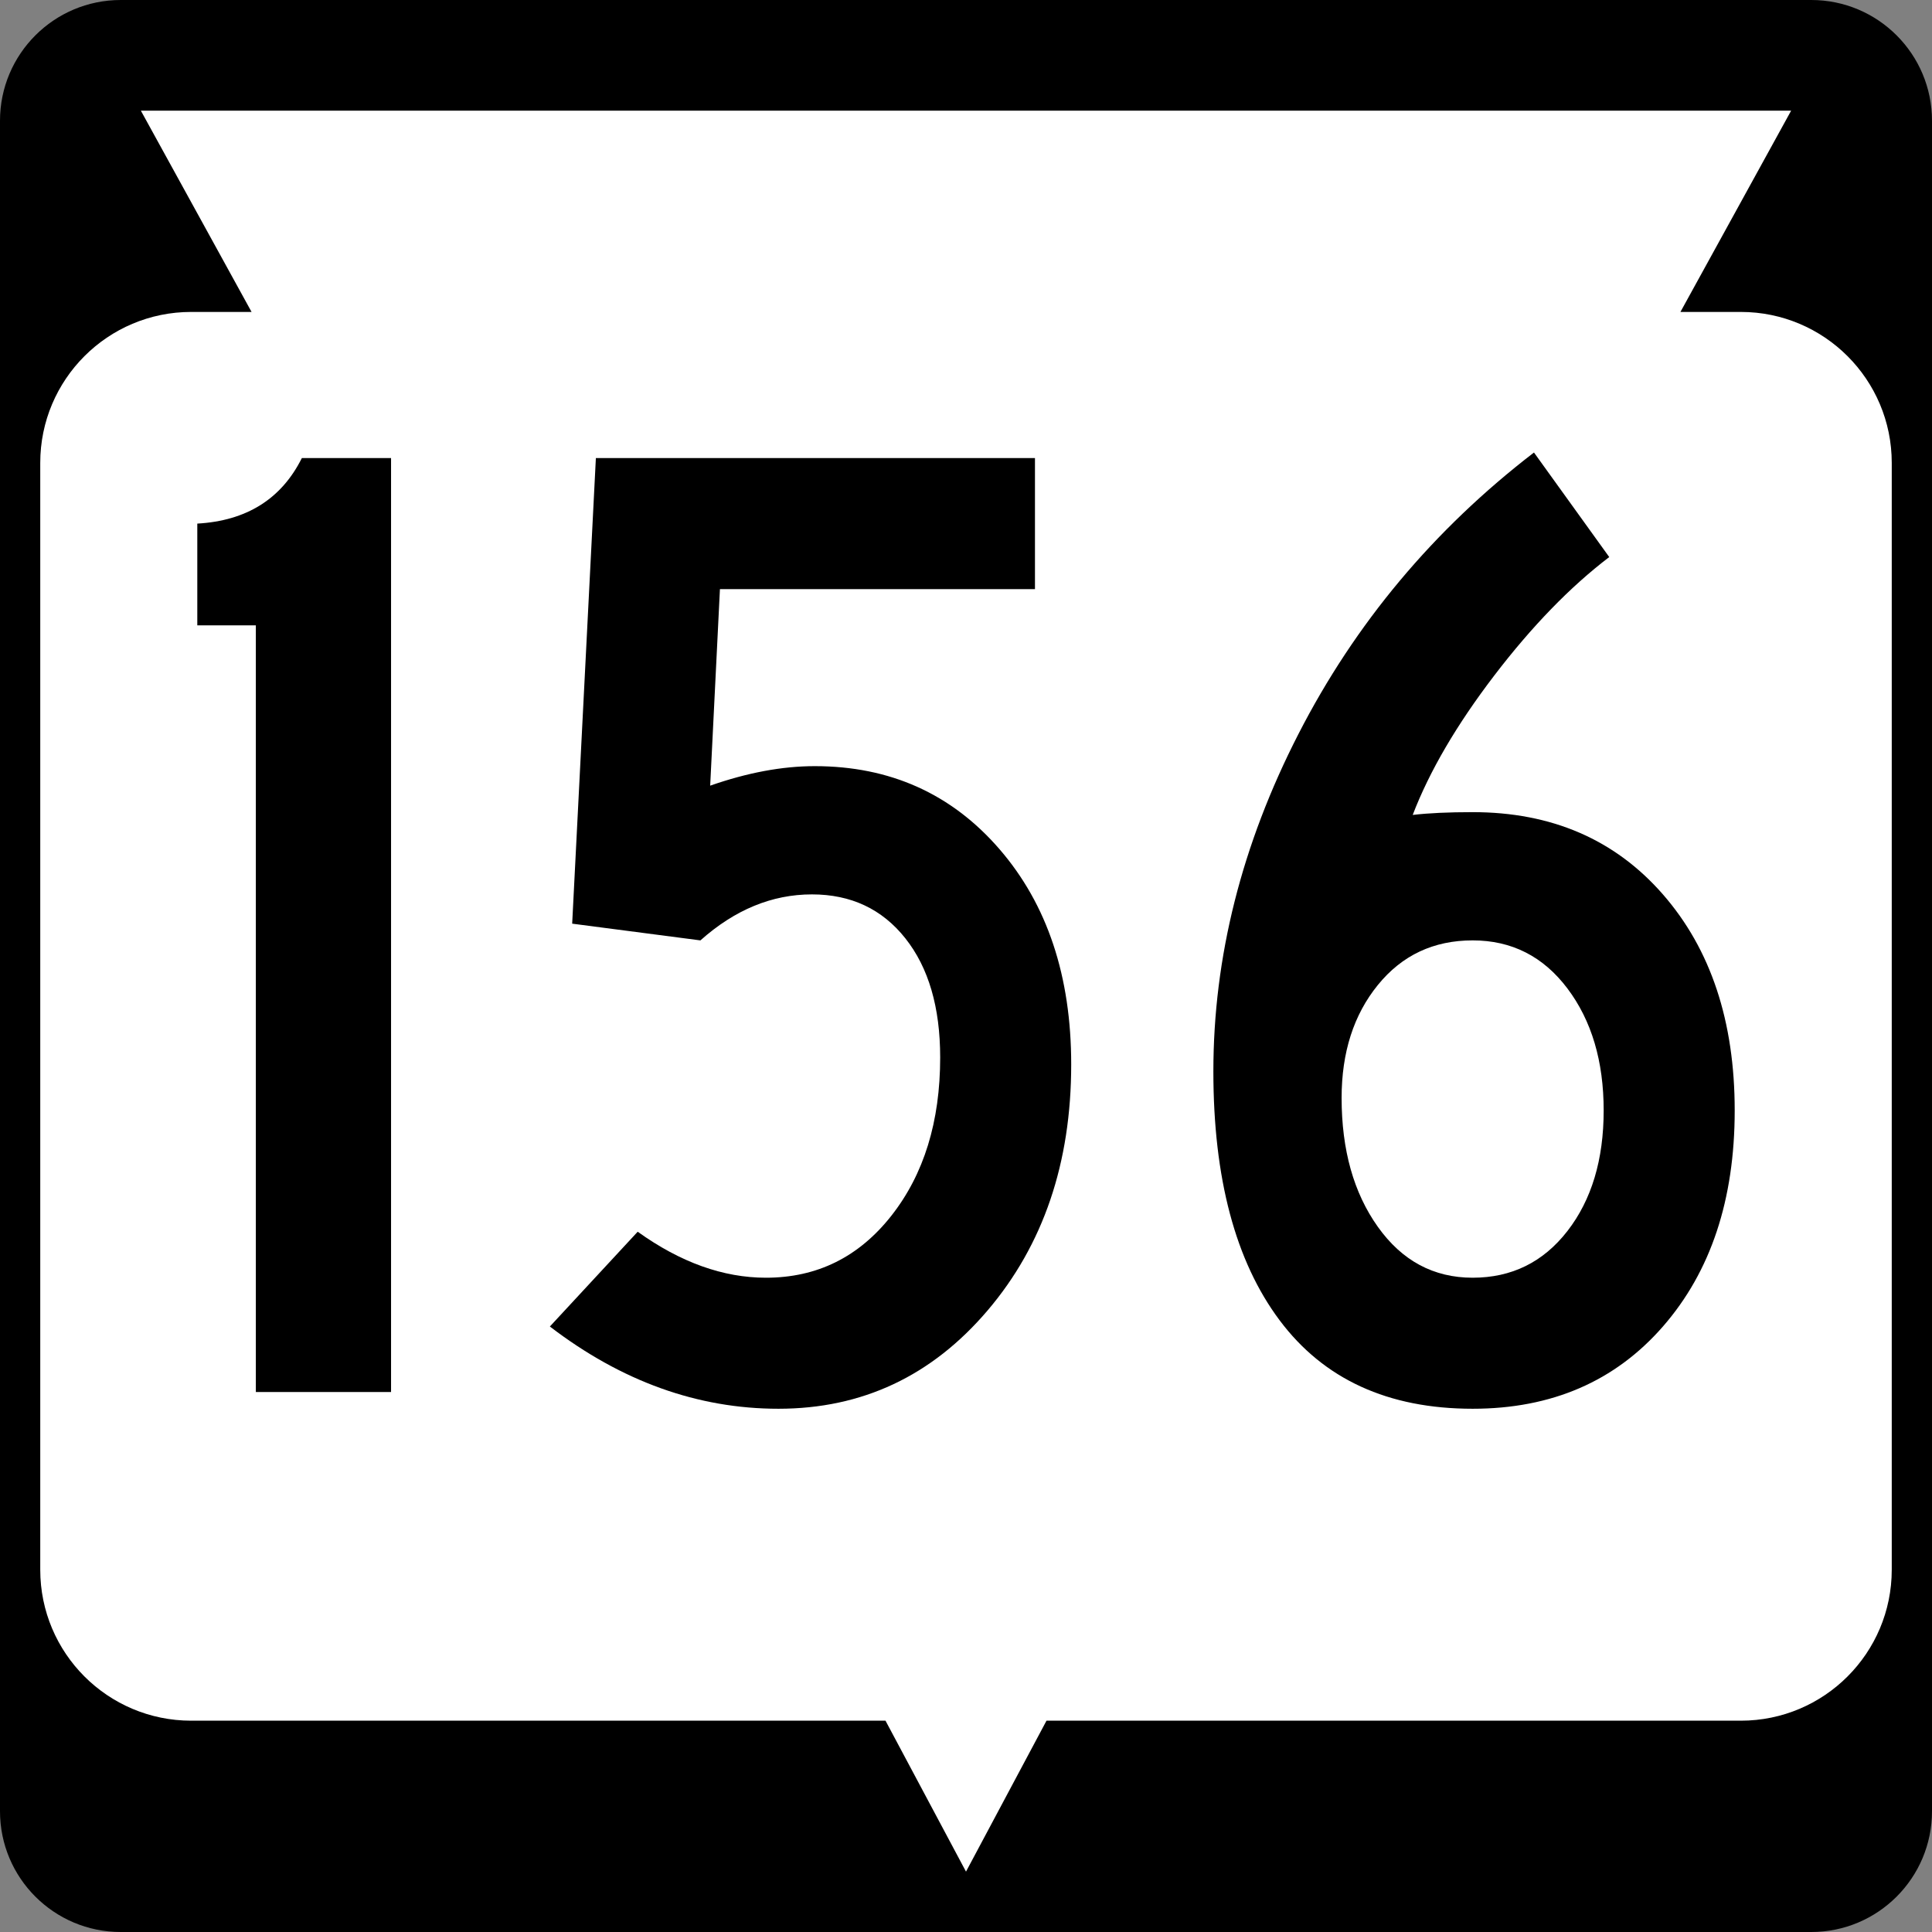 <?xml version="1.0" encoding="utf-8"?>
<!-- Generator: Adobe Illustrator 12.0.0, SVG Export Plug-In . SVG Version: 6.00 Build 51448)  -->
<!DOCTYPE svg PUBLIC "-//W3C//DTD SVG 1.1//EN" "http://www.w3.org/Graphics/SVG/1.1/DTD/svg11.dtd">
<svg  version="1.1" id="Layer_1" xmlns="http://www.w3.org/2000/svg" xmlns:xlink="http://www.w3.org/1999/xlink" width="384" height="384" viewBox="0 0 384 384"
	 overflow="visible" enable-background="new 0 0 384 384" xml:space="preserve">
<rect x="0" y="0" width="384" height="384" fill="#808080" stroke="none"/>
<g>
	<g>
		<path d="M0,24C0,10.745,10.745,0,24,0h336c13.255,0,24,10.745,24,24v336c0,13.255-10.745,24-24,24H24
			c-13.255,0-24-10.745-24-24V24L0,24z"/>
		<path d="M192,192"/>
	</g>
	<path fill="#FFFFFF" d="M356,22l-22,40h12c16.568,0,30,13.431,30,30v220c0,16.568-13.432,30-30,30H208l-16,30
		l-16-30H38c-16.569,0-30-13.432-30-30V92c0-16.569,13.431-30,30-30h12L28,22H356z"/>
</g>
<g>
	<path fill-rule="evenodd" clip-rule="evenodd" d="M77.726,276.676H50.851V124.294H39.215v-20.225
		c9.789-0.554,16.716-4.895,20.779-13.021h17.731V276.676z"/>
	<path fill-rule="evenodd" clip-rule="evenodd" d="M212.91,211.567
		c0,19.578-5.541,35.879-16.623,48.9C185.205,273.489,171.352,280,154.729,280
		c-16.069,0-31.215-5.449-45.438-16.346l17.455-18.84
		c8.497,6.095,16.993,9.143,25.49,9.143c10.158,0,18.47-4.11,24.935-12.329
		c6.465-8.22,9.697-18.701,9.697-31.446c0-9.974-2.309-17.87-6.927-23.688
		c-4.617-5.818-10.805-8.727-18.562-8.727c-7.942,0-15.331,3.047-22.165,9.143
		l-25.489-3.325l4.71-92.537h87.273v26.043h-62.615l-1.939,39.065
		c7.389-2.585,14.315-3.878,20.78-3.878c14.961,0,27.198,5.495,36.709,16.484
		C208.154,179.752,212.91,194.021,212.91,211.567z"/>
	<path fill-rule="evenodd" clip-rule="evenodd" d="M344.785,220.71
		c0,17.731-4.756,32.046-14.268,42.944C321.005,274.551,308.398,280,292.699,280
		c-16.809,0-29.6-5.864-38.373-17.593c-8.773-11.729-13.16-28.214-13.16-49.455
		c0-22.718,5.634-45.067,16.9-67.047c11.268-21.98,26.875-40.635,46.822-55.965
		l14.961,20.779c-7.757,5.91-15.376,13.761-22.856,23.55
		s-12.884,19.024-16.208,27.705c3.141-0.369,7.111-0.554,11.914-0.554
		c15.699,0,28.306,5.449,37.818,16.347
		C340.029,188.664,344.785,202.979,344.785,220.71z M318.742,220.71
		c0-9.789-2.401-17.87-7.203-24.242c-4.803-6.373-11.083-9.559-18.84-9.559
		c-7.758,0-14.038,2.955-18.84,8.866c-4.803,5.91-7.204,13.391-7.204,22.441
		c0,10.344,2.401,18.886,7.204,25.627c4.802,6.742,11.082,10.113,18.84,10.113
		c7.757,0,14.037-3.094,18.84-9.281C316.341,238.488,318.742,230.499,318.742,220.71z"/>
</g>
</svg>
